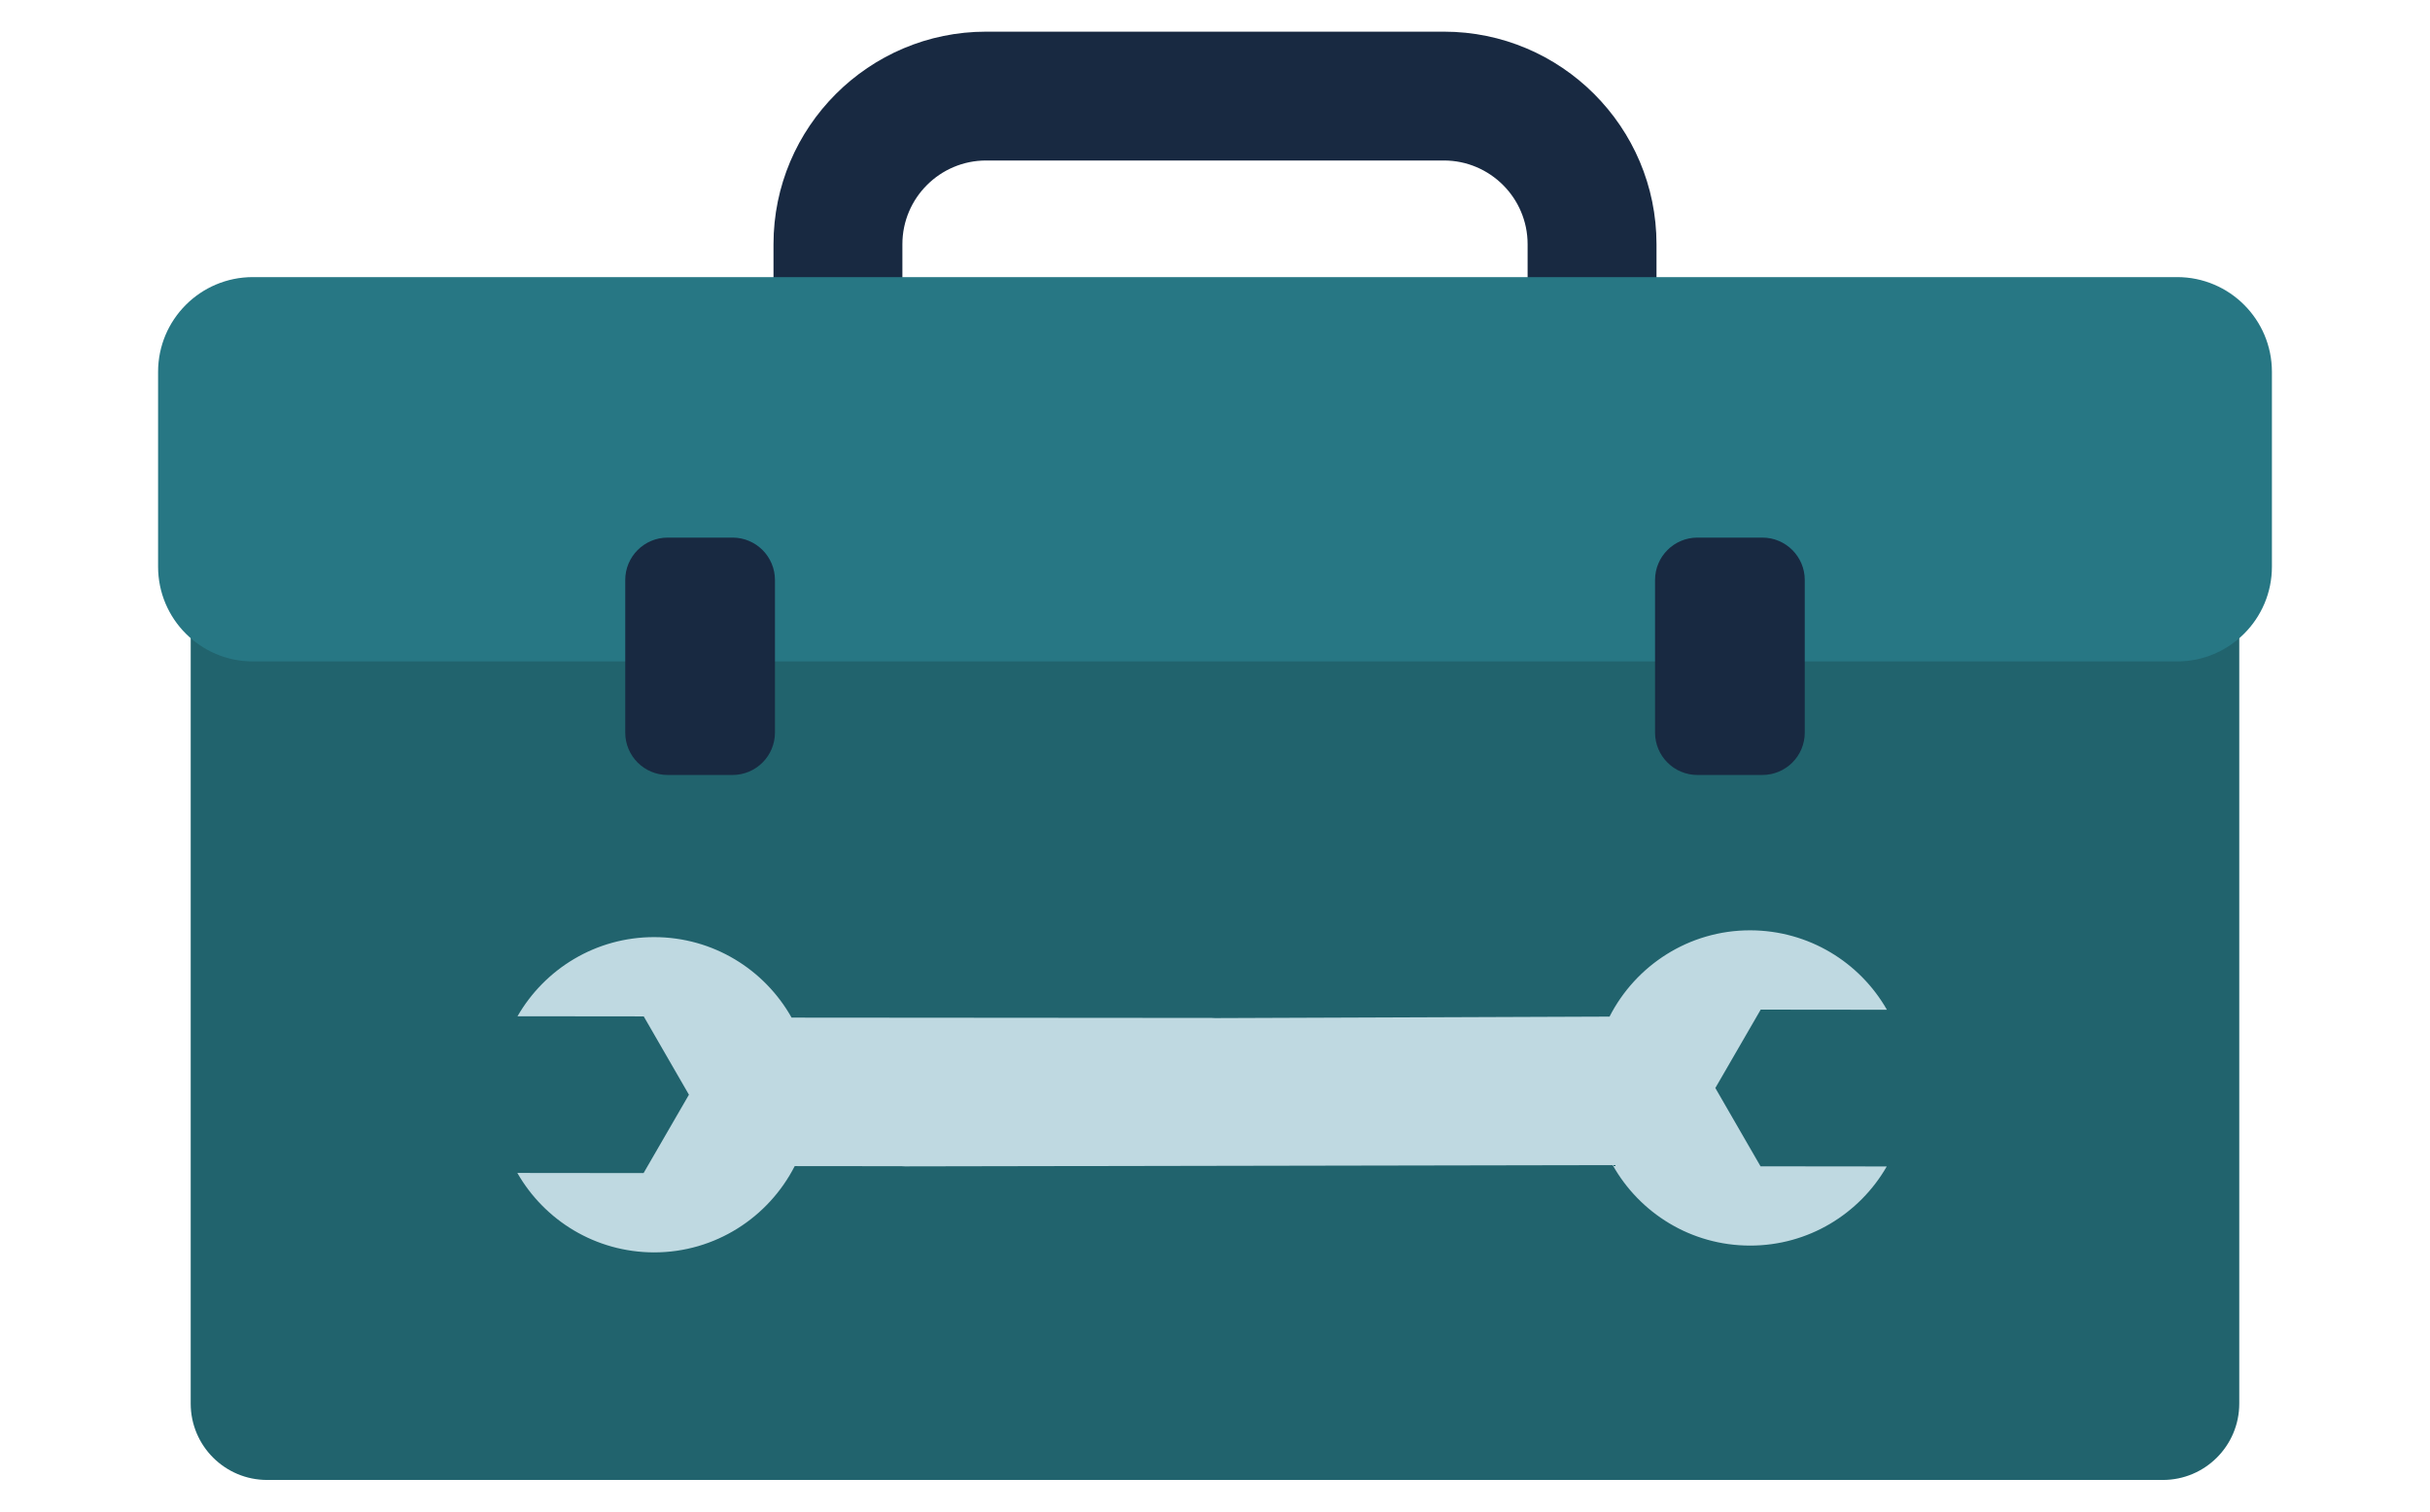 <?xml version="1.0" encoding="utf-8"?>
<!-- Generator: Adobe Illustrator 24.2.1, SVG Export Plug-In . SVG Version: 6.00 Build 0)  -->
<svg version="1.1" id="Layer_1" xmlns="http://www.w3.org/2000/svg" xmlns:xlink="http://www.w3.org/1999/xlink" x="0px" y="0px"
	 viewBox="0 0 90 56" enable-background="new 0 0 90 56" xml:space="preserve">
<g>
	<path fill="#21636D" d="M80.107,17.714H9.893c-1.563,0-2.83,1.267-2.83,2.83v31.455c0,1.563,1.267,2.83,2.83,2.83h70.213
		c1.563,0,2.83-1.267,2.83-2.83V20.543C82.936,18.981,81.669,17.714,80.107,17.714z"/>
	<g>
		<path fill="#182941" d="M53.477,21.122H36.523c-4.342,0-7.875-3.532-7.875-7.874v-4.2c0-4.342,3.533-7.875,7.875-7.875h16.954
			c4.342,0,7.875,3.533,7.875,7.875v4.2C61.352,17.59,57.819,21.122,53.477,21.122z M36.523,5.946c-1.71,0-3.101,1.391-3.101,3.101
			v4.2c0,1.709,1.391,3.1,3.101,3.1h16.954c1.71,0,3.101-1.391,3.101-3.1v-4.2c0-1.71-1.391-3.101-3.101-3.101H36.523z"/>
	</g>
	<path fill="#277784" d="M80.635,10.266H9.365c-1.939,0-3.51,1.572-3.51,3.51v7.218c0,1.939,1.572,3.51,3.51,3.51h71.27
		c1.939,0,3.51-1.572,3.51-3.51v-7.218C84.145,11.838,82.574,10.266,80.635,10.266z"/>
	<path fill="#182941" d="M27.131,28.711h-2.403c-0.868,0-1.571-0.704-1.571-1.571v-5.652c0-0.868,0.704-1.571,1.571-1.571h2.403
		c0.868,0,1.571,0.704,1.571,1.571v5.652C28.702,28.008,27.999,28.711,27.131,28.711z"/>
	<path fill="#182941" d="M65.272,28.711h-2.403c-0.868,0-1.571-0.704-1.571-1.571v-5.652c0-0.868,0.704-1.571,1.571-1.571h2.403
		c0.868,0,1.571,0.704,1.571,1.571v5.652C66.844,28.008,66.14,28.711,65.272,28.711z"/>
	<g>
		<path fill="#BFD9E1" d="M59.613,37.662l-0.028,0.001l-14.586,0.055c-0.039-0.002-0.078-0.006-0.118-0.006l-15.563-0.012
			c-1.001-1.781-2.902-2.979-5.084-2.982c-2.169-0.003-4.059,1.179-5.067,2.932l4.675,0.005l1.674,2.901l-1.68,2.904l-4.675-0.005
			c1.004,1.756,2.889,2.937,5.06,2.943c2.274,0.003,4.246-1.302,5.212-3.196l0.028-0.001l3.933,0.004
			c0.039,0.002,0.078,0.006,0.118,0.006l26.217-0.047c1.001,1.781,2.902,2.979,5.084,2.982c2.169,0.003,4.059-1.179,5.067-2.932
			l-4.675-0.005l-1.674-2.901l1.68-2.904l4.675,0.005c-1.004-1.756-2.889-2.937-5.06-2.943
			C62.551,34.463,60.58,35.767,59.613,37.662z"/>
	</g>
</g>
</svg>
